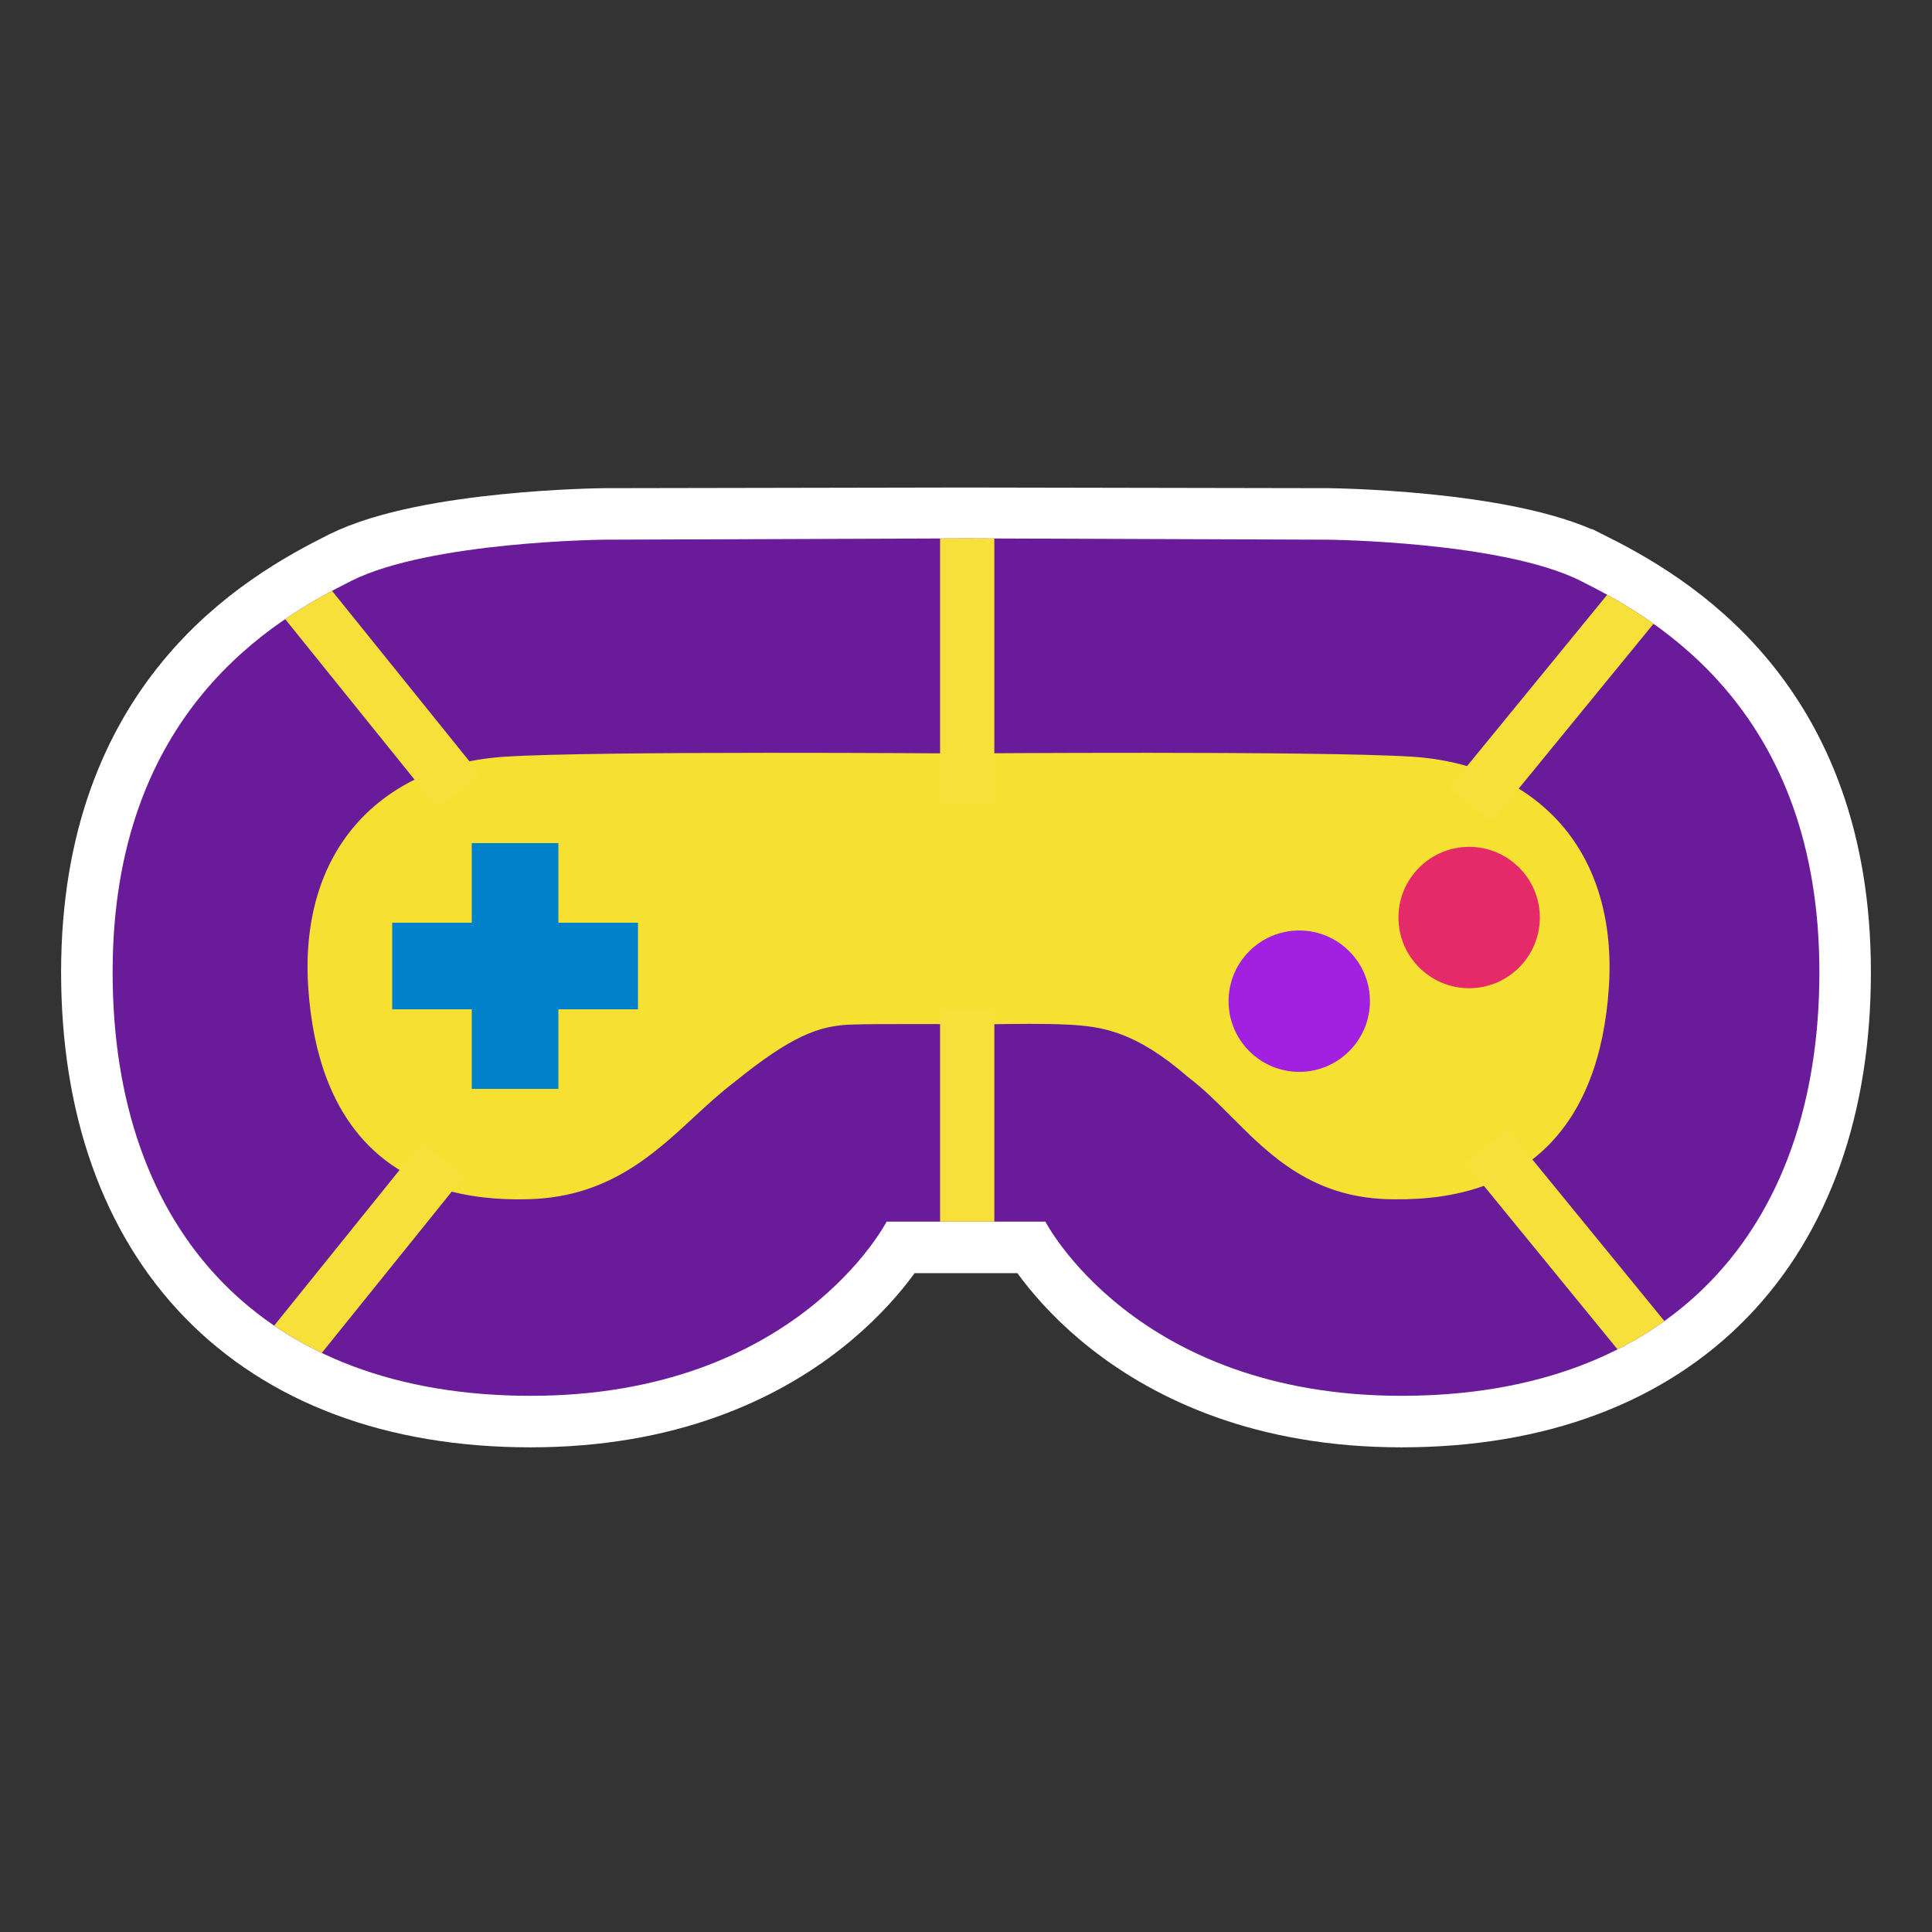 <?xml version="1.0" encoding="UTF-8"?>
<svg id="a" data-name="controller" xmlns="http://www.w3.org/2000/svg" width="150" height="150" xmlns:xlink="http://www.w3.org/1999/xlink" viewBox="0 0 150 150">
  <rect x="0" y="0" width="150" height="150" fill="#333333" stroke="none"/>
  <defs>
    <clipPath id="d">
      <path d="M122.69,45.083c-6.094-3.043-19.558-3.181-19.558-3.181l-28.132-.102-28.132.102s-13.464.138-19.558,3.181c-6.094,3.043-18.566,10.204-18.566,30.399s11.763,32.889,32.455,32.889,27.636-13.524,27.636-13.524h12.33s6.944,13.524,27.636,13.524,32.455-12.694,32.455-32.889-12.472-27.356-18.566-30.399Z" style="fill: none;"/>
    </clipPath>
  </defs>
  <g id="b" data-name="border">
    <path d="M122.69,45.083c-6.094-3.043-19.558-3.181-19.558-3.181l-28.132-.051-28.132.051s-13.464.138-19.558,3.181c-6.094,3.043-18.566,10.204-18.566,30.399s11.763,32.889,32.455,32.889,27.636-13.524,27.636-13.524h12.33s6.944,13.524,27.636,13.524,32.455-12.694,32.455-32.889-12.472-27.356-18.566-30.399Z" style="fill: #fff; stroke: #fff; stroke-miterlimit: 10; stroke-width: 8px;"/>
    <path d="M122.69,45.083c-6.094-3.043-19.558-3.181-19.558-3.181l-28.132-.102-28.132.102s-13.464.138-19.558,3.181c-6.094,3.043-18.566,10.204-18.566,30.399s11.763,32.889,32.455,32.889,27.636-13.524,27.636-13.524h12.33s6.944,13.524,27.636,13.524,32.455-12.694,32.455-32.889-12.472-27.356-18.566-30.399Z" style="fill: #6a1b9a;"/>
    <g>
      <path d="M109.517,59.745c-7.33-.464-31.033-.311-35.097-.281-4.064-.03-27.767-.182-35.097.281-8.75.553-15.1,6.363-14.395,16.875.706,10.512,6.21,15.63,15.665,15.492,7.953,0,11.238-5.427,15.799-8.876,4.504-3.655,6.781-4.541,9.463-4.68,1.81-.093,10.84-.03,10.84-.03,2.197-.031,4.482-.064,6.292.03,2.681.138,5.545.526,9.879,4.288,4.561,3.449,7.352,9.268,15.383,9.268,9.455.138,14.959-4.98,15.665-15.492.706-10.512-5.645-16.322-14.395-16.875Z" style="fill: #f6e132;"/>
      <path d="M40.208,93.115c-9.925,0-15.555-5.673-16.276-16.428-.345-5.142.941-9.535,3.721-12.702,2.738-3.12,6.752-4.932,11.608-5.239,7.298-.462,35.167-.247,35.167-.247,0,0,27.854-.214,35.153.247h0c4.856.307,8.87,2.119,11.608,5.239,2.779,3.167,4.065,7.559,3.721,12.701-.731,10.894-6.544,16.572-16.677,16.425-6.244,0-9.622-3.391-12.602-6.382-1.122-1.127-2.183-2.191-3.369-3.088-4.092-3.549-6.643-3.949-9.327-4.087-1.773-.093-4.032-.06-6.214-.029-.123.001-9.052-.06-10.815.029-2.348.121-4.46.867-8.884,4.457-1.103.835-2.101,1.759-3.158,2.737-3.222,2.982-6.873,6.362-13.271,6.362-.129.002-.258.003-.386.003ZM61.242,60.415c-8.173,0-17.679.064-21.856.328-4.314.273-7.852,1.851-10.231,4.562-2.421,2.759-3.538,6.648-3.229,11.248.658,9.793,5.568,14.704,14.652,14.559,5.629,0,8.688-2.832,11.927-5.83,1.046-.969,2.127-1.97,3.284-2.844,4.287-3.479,6.82-4.716,10.014-4.88,1.818-.094,10.528-.033,10.898-.031,2.206-.032,4.498-.065,6.337.031,2.948.152,5.969.613,10.482,4.532,1.246.939,2.406,2.103,3.527,3.228,2.968,2.979,5.771,5.794,11.2,5.794.119.002.238.003.355.003,8.854,0,13.663-4.897,14.31-14.562.31-4.6-.807-8.49-3.228-11.248-2.38-2.711-5.918-4.289-10.232-4.562h0c-7.231-.458-30.446-.312-35.026-.279-1.941-.014-7.207-.048-13.185-.048Z" style="fill: #f6e132;"/>
    </g>
  </g>
  <g id="c" data-name="bars">
    <g style="clip-path: url(#d);">
      <g>
        <polygon points="20.403 104.017 32.74 88.705 36.062 91.292 23.725 106.603 20.403 104.017" style="fill: #f7e03a;"/>
        <polygon points="113.726 90.253 117.048 87.665 130.323 103.912 127.002 106.499 113.726 90.253" style="fill: #f7e03a;"/>
        <polygon points="21.644 47.452 24.966 44.864 37.305 60.173 33.983 62.761 21.644 47.452" style="fill: #f7e03a;"/>
        <polygon points="112.484 61.214 125.823 44.905 129.145 47.492 115.806 63.802 112.484 61.214" style="fill: #f7e03a;"/>
        <rect x="72.988" y="40.96" width="4.211" height="21.485" style="fill: #f7e03a;"/>
        <rect x="72.988" y="78.36" width="4.211" height="17.968" style="fill: #f7e03a;"/>
      </g>
    </g>
  </g>
  <g id="e" data-name="parts">
    <polygon points="48.502 72.668 42.323 72.668 42.323 66.489 37.659 66.489 37.659 72.668 31.479 72.668 31.479 77.332 37.659 77.332 37.659 83.512 42.323 83.512 42.323 77.332 48.502 77.332 48.502 72.668" style="fill: #0181ca;"/>
    <path d="M43.353,84.542h-6.725v-6.179h-6.179v-6.724h6.179v-6.18h6.725v6.18h6.179v6.724h-6.179v6.179ZM38.689,82.482h2.603v-6.18h6.179v-2.603h-6.179v-6.18h-2.603v6.18h-6.179v2.603h6.179v6.18Z" style="fill: #0181ca;"/>
    <circle cx="100.873" cy="77.731" r="4.439" style="fill: #a220df;"/>
    <path d="M100.873,83.219c-3.026,0-5.488-2.462-5.488-5.489s2.462-5.488,5.488-5.488,5.489,2.462,5.489,5.488-2.462,5.489-5.489,5.489ZM100.873,74.341c-1.87,0-3.39,1.521-3.39,3.39s1.52,3.39,3.39,3.39,3.391-1.52,3.391-3.39-1.521-3.39-3.391-3.39Z" style="fill: #a220df;"/>
    <circle cx="114.063" cy="71.237" r="4.439" style="fill: #e52a6a;"/>
    <path d="M114.063,76.725c-3.026,0-5.488-2.462-5.488-5.488s2.462-5.488,5.488-5.488,5.488,2.462,5.488,5.488-2.462,5.488-5.488,5.488ZM114.063,67.847c-1.87,0-3.39,1.521-3.39,3.391s1.52,3.39,3.39,3.39,3.39-1.521,3.39-3.39-1.52-3.391-3.39-3.391Z" style="fill: #e52a6a;"/>
  </g>
</svg>